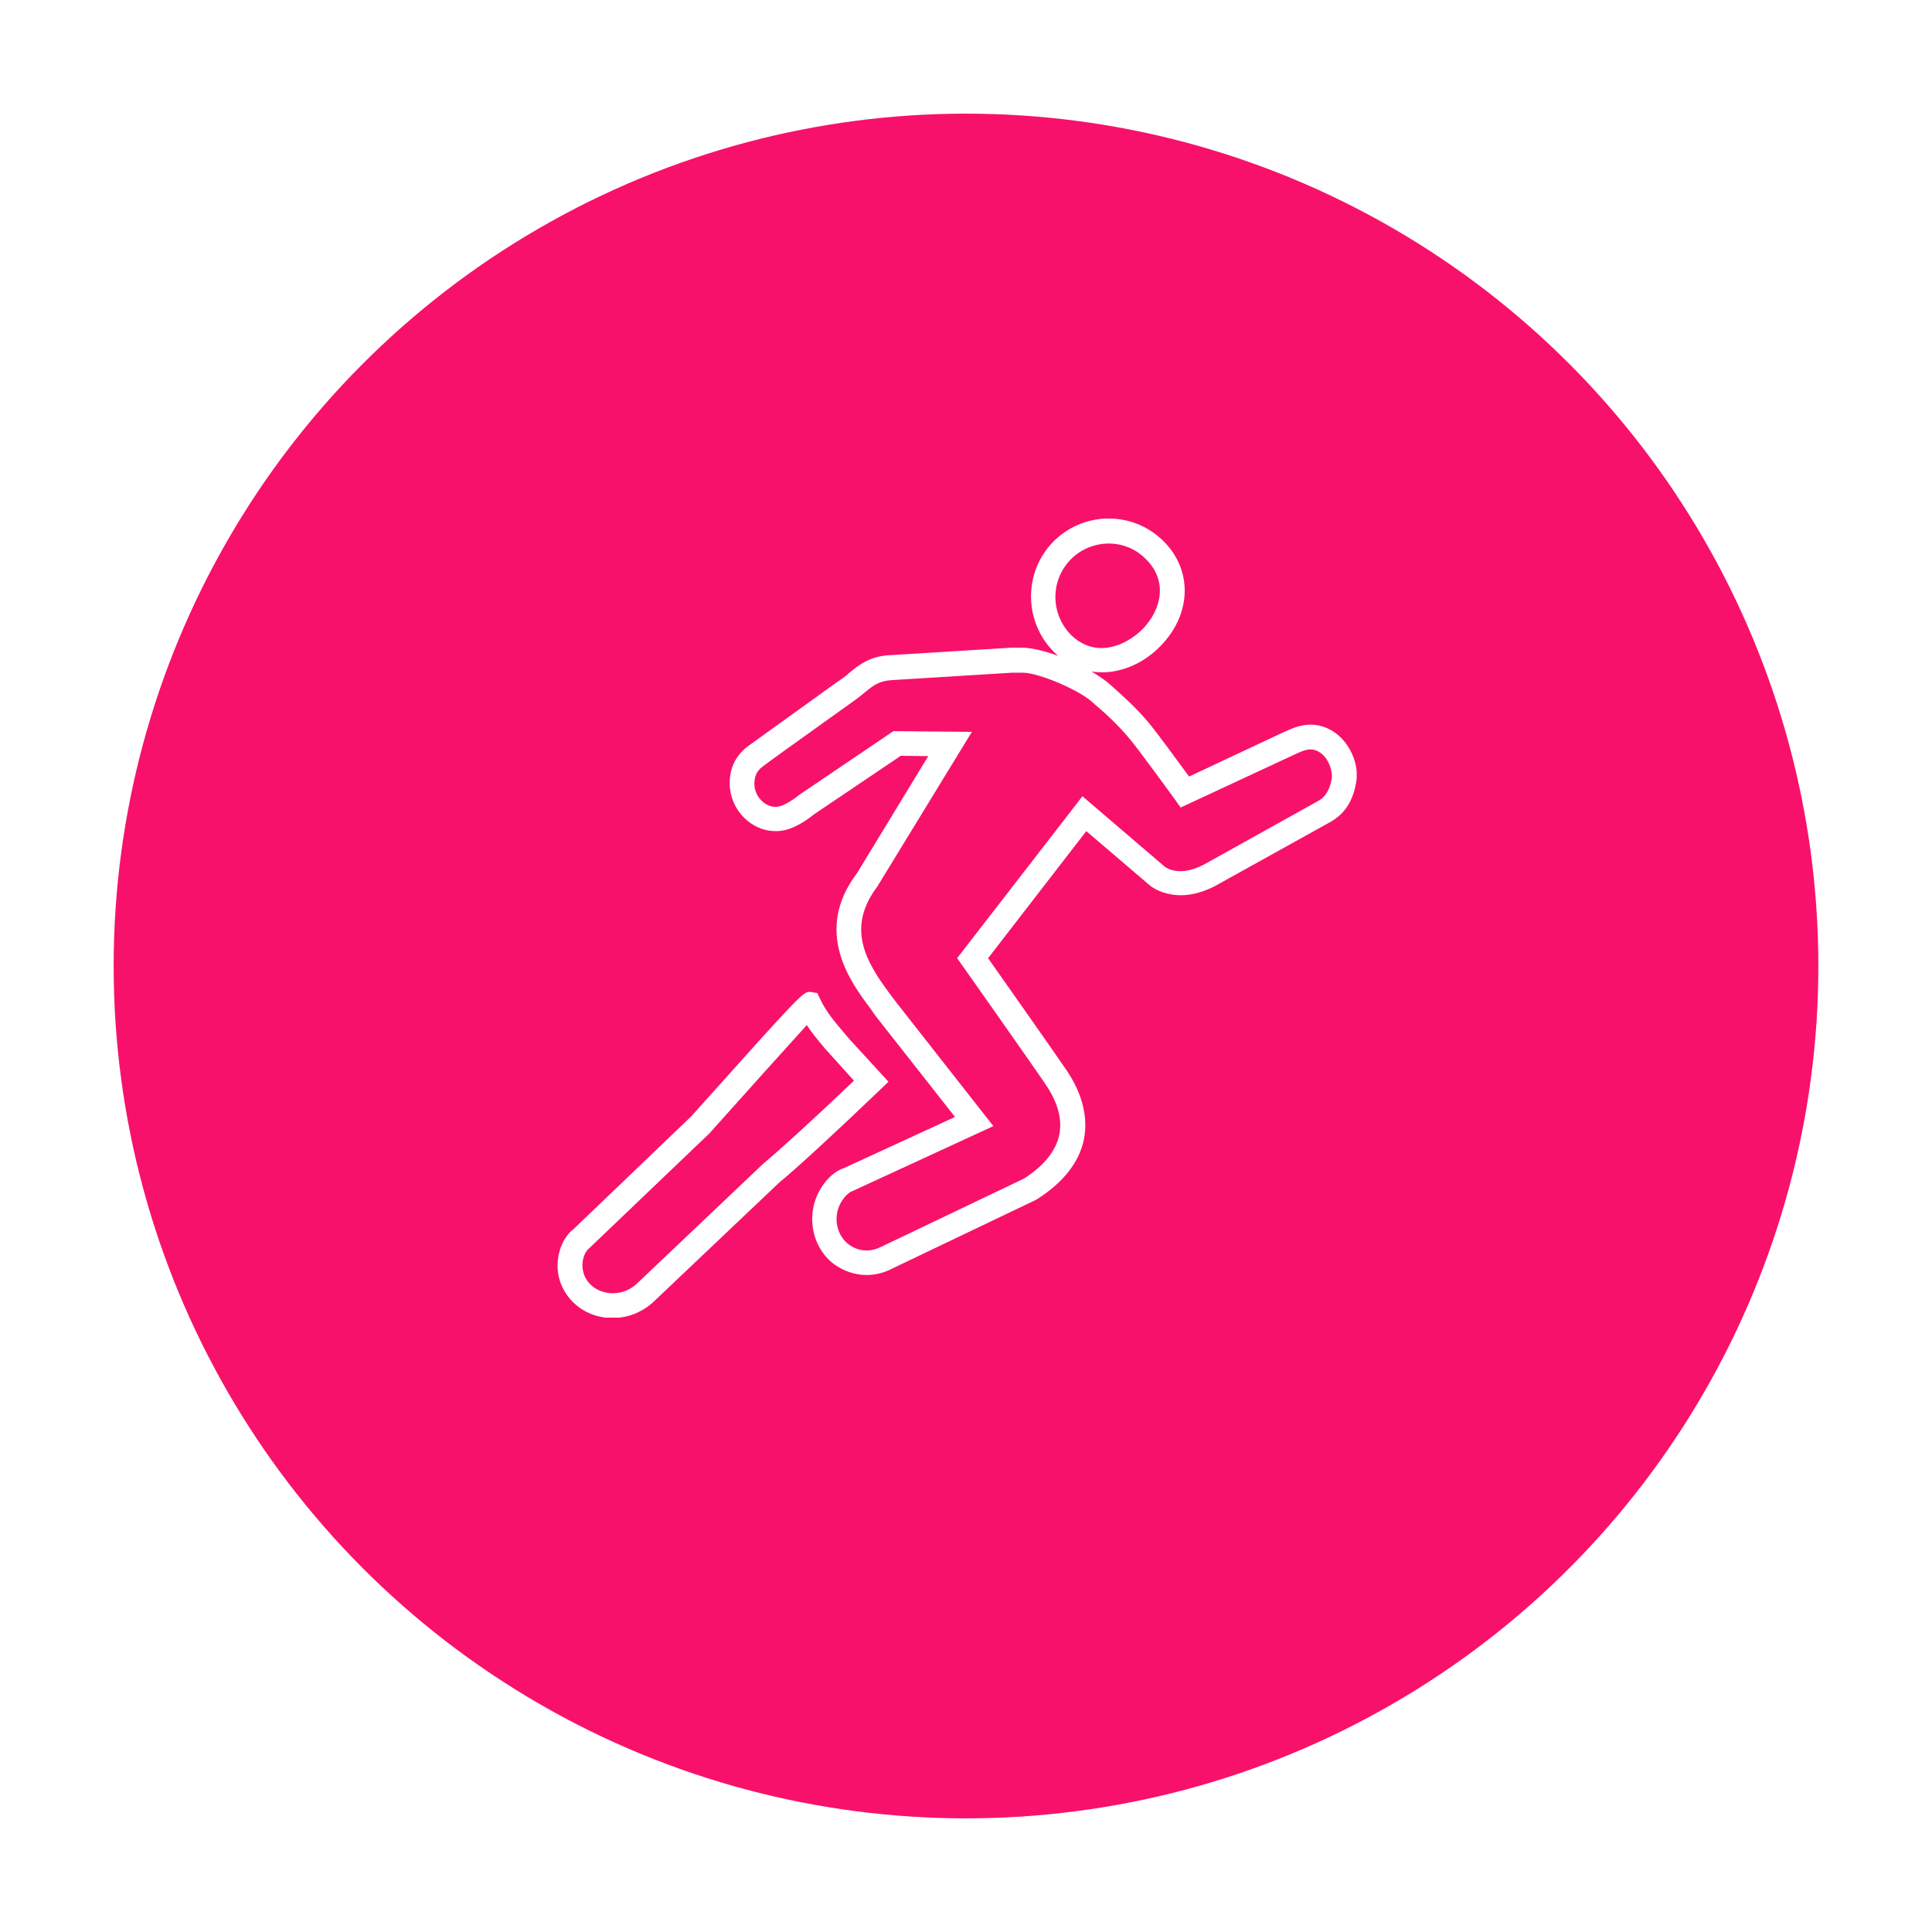 <?xml version="1.0" encoding="UTF-8" standalone="no"?>
<svg xmlns="http://www.w3.org/2000/svg" fill="none" height="102" viewBox="0 0 102 102" width="102">
<g filter="url(#filter0_d_3570_56343)">
<circle cx="51" cy="48" fill="#F8116A" r="45"/>
</g>
<g clip-path="url(#clip0_3570_56343)">
<path d="M32.355 69.582C32.113 69.582 31.871 69.563 31.648 69.507C30.886 69.34 30.217 68.857 29.827 68.206C29.437 67.575 29.344 66.831 29.53 66.106C29.604 65.809 29.808 65.251 30.273 64.898L36.499 58.933C42.409 52.335 42.409 52.335 42.799 52.372L43.152 52.428L43.301 52.744C43.617 53.431 44.137 54.026 44.546 54.509C44.676 54.658 44.788 54.788 44.881 54.9L46.907 57.111L46.442 57.557C43.896 59.992 42.112 61.627 41.127 62.445L34.603 68.634C33.99 69.247 33.191 69.582 32.355 69.582ZM42.595 54.119C41.517 55.309 39.12 57.966 37.447 59.843L31.128 65.883C30.961 66.013 30.849 66.218 30.794 66.441C30.701 66.813 30.756 67.203 30.942 67.519C31.147 67.872 31.518 68.132 31.927 68.225C32.578 68.374 33.209 68.188 33.693 67.705L40.272 61.46C41.182 60.698 42.837 59.193 45.085 57.056L43.561 55.364C43.282 55.03 42.911 54.602 42.595 54.119ZM45.754 67.314C45.141 67.314 44.546 67.11 44.026 66.738C42.781 65.79 42.502 63.932 43.431 62.594C43.617 62.315 44.007 61.85 44.565 61.665L50.419 58.97L46.256 53.673C46.145 53.524 46.052 53.394 45.94 53.227C44.955 51.907 42.892 49.194 45.252 46.09L49.007 39.92L47.557 39.902L42.985 42.987C42.242 43.582 41.591 43.879 40.978 43.879C40.959 43.879 40.959 43.879 40.941 43.879C39.658 43.879 38.562 42.764 38.525 41.426C38.506 40.608 38.804 39.939 39.435 39.437C39.64 39.288 41.052 38.266 42.892 36.947C43.654 36.389 44.305 35.925 44.528 35.776C44.639 35.702 44.751 35.609 44.844 35.516C45.327 35.126 45.922 34.624 47.037 34.587L53.374 34.196H54.062C54.526 34.215 55.195 34.382 55.864 34.624C55.809 34.568 55.734 34.512 55.679 34.456C54.062 32.877 54.006 30.256 55.586 28.621C56.348 27.84 57.37 27.394 58.466 27.376C59.563 27.357 60.603 27.766 61.403 28.546C62.964 30.07 62.927 32.394 61.291 34.085C60.436 34.977 59.321 35.479 58.225 35.497C58.039 35.497 57.834 35.479 57.63 35.46C57.965 35.646 58.243 35.85 58.466 36.017C59.34 36.779 59.972 37.374 60.566 38.062C61.031 38.601 62.202 40.218 62.778 40.998L67.684 38.694C68.242 38.434 68.762 38.211 69.376 38.266C70.007 38.322 70.602 38.657 71.03 39.214C71.513 39.846 71.736 40.664 71.587 41.37C71.364 42.559 70.788 43.061 70.305 43.358L64.413 46.63C62.146 47.968 60.734 46.778 60.678 46.722L57.351 43.879L52.166 50.588C53.039 51.833 55.716 55.624 56.329 56.535C56.905 57.39 57.519 58.71 57.221 60.178C56.961 61.386 56.125 62.445 54.712 63.337L47.092 66.98C46.665 67.203 46.2 67.314 45.754 67.314ZM47.167 38.601L51.311 38.638L46.312 46.815C44.658 49.008 45.736 50.792 46.962 52.447C47.092 52.614 47.204 52.762 47.297 52.892L52.445 59.453L45.029 62.873C44.862 62.928 44.676 63.077 44.49 63.337C43.952 64.099 44.1 65.159 44.806 65.698C45.308 66.069 45.922 66.125 46.516 65.828L54.062 62.222C55.084 61.572 55.734 60.791 55.92 59.936C56.143 58.914 55.66 57.929 55.233 57.297C54.508 56.219 50.809 50.978 50.809 50.978L50.531 50.588L57.147 42.039L61.514 45.775C61.551 45.793 62.313 46.388 63.763 45.533L69.636 42.262C69.877 42.113 70.156 41.872 70.305 41.147C70.361 40.812 70.231 40.348 69.989 40.013C69.84 39.827 69.599 39.604 69.264 39.567C69.022 39.549 68.781 39.623 68.242 39.883L62.332 42.634L62.016 42.188C61.997 42.169 60.139 39.586 59.563 38.917C59.024 38.285 58.448 37.727 57.611 37.021C56.887 36.389 54.842 35.534 54.043 35.516H53.411L47.092 35.906C46.405 35.943 46.089 36.203 45.68 36.538C45.55 36.649 45.42 36.742 45.29 36.854C45.085 37.002 44.435 37.467 43.654 38.025C42.372 38.935 40.439 40.329 40.253 40.478C39.937 40.719 39.826 40.998 39.826 41.407C39.844 42.039 40.365 42.597 40.941 42.597H40.959C41.257 42.597 41.684 42.373 42.223 41.946L47.167 38.601ZM58.522 28.695C58.504 28.695 58.485 28.695 58.485 28.695C57.742 28.714 57.035 29.011 56.515 29.55C55.437 30.665 55.456 32.449 56.571 33.546C57.017 33.973 57.556 34.215 58.15 34.215C58.15 34.215 58.169 34.215 58.188 34.215C58.931 34.196 59.712 33.825 60.343 33.193C61.291 32.208 61.7 30.684 60.473 29.494C59.953 28.974 59.265 28.695 58.522 28.695Z" fill="white"/>
</g>
<defs>
<filter color-interpolation-filters="sRGB" filterUnits="userSpaceOnUse" height="102" id="filter0_d_3570_56343" width="102" x="0" y="0">
<feFlood flood-opacity="0" result="BackgroundImageFix"/>
<feColorMatrix in="SourceAlpha" result="hardAlpha" type="matrix" values="0 0 0 0 0 0 0 0 0 0 0 0 0 0 0 0 0 0 127 0"/>
<feOffset dy="3"/>
<feGaussianBlur stdDeviation="3"/>
<feColorMatrix type="matrix" values="0 0 0 0 0 0 0 0 0 0 0 0 0 0 0 0 0 0 0.161 0"/>
<feBlend in2="BackgroundImageFix" mode="normal" result="effect1_dropShadow_3570_56343"/>
<feBlend in="SourceGraphic" in2="effect1_dropShadow_3570_56343" mode="normal" result="shape"/>
</filter>
<clipPath id="clip0_3570_56343">
<rect fill="white" height="42.188" transform="translate(29.438 27.375)" width="42.188"/>
</clipPath>
</defs>
</svg>

